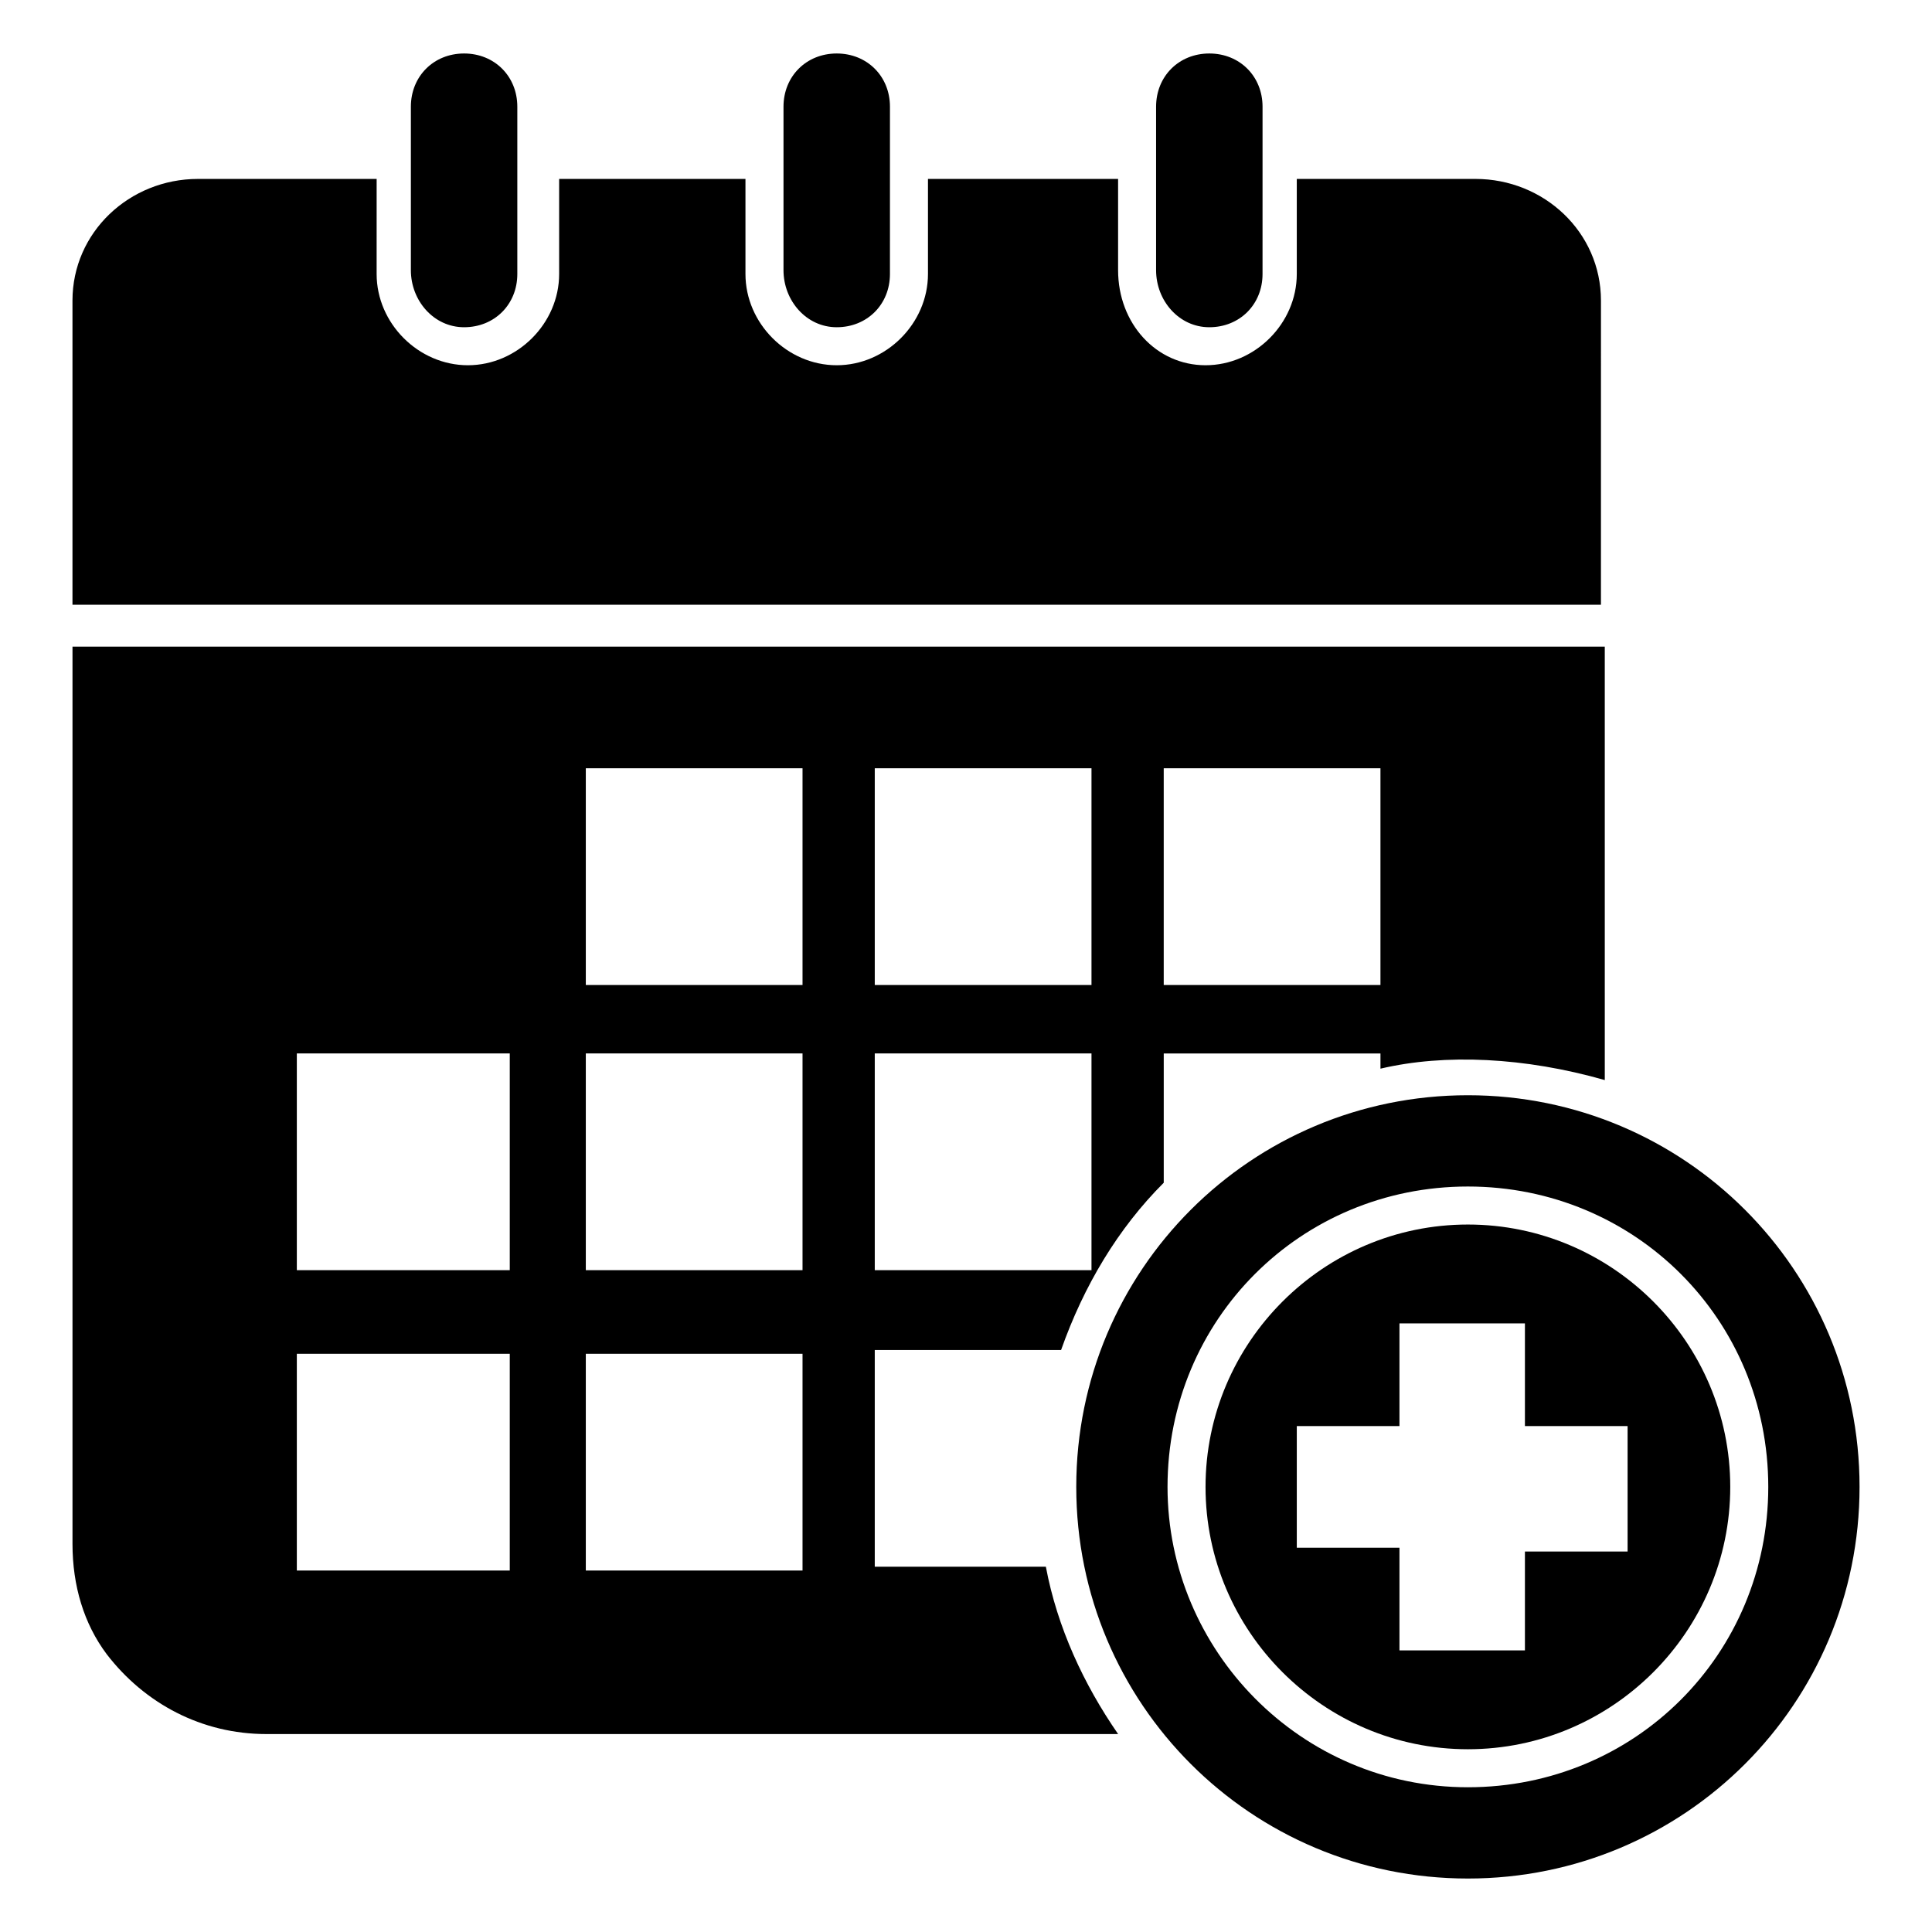 <?xml version="1.0" encoding="UTF-8"?>
<!-- Uploaded to: SVG Repo, www.svgrepo.com, Generator: SVG Repo Mixer Tools -->
<svg fill="#000000" width="800px" height="800px" version="1.1" viewBox="144 144 512 512" xmlns="http://www.w3.org/2000/svg">
 <g>
  <path d="m568.27 223.66c0-18.137-15.113-32.242-33.25-32.242h-47.359v25.191c0 13.098-11.082 24.184-24.184 24.184-13.098-0.004-23.172-11.086-23.172-25.191v-24.184h-50.383v25.191c0 13.098-11.082 24.184-24.184 24.184-13.098 0-24.184-11.082-24.184-24.184v-25.191h-49.375v25.191c0 13.098-11.082 24.184-24.184 24.184-13.098 0-24.184-11.082-24.184-24.184l0.004-25.191h-47.355c-18.137 0-33.254 14.105-33.254 32.242v80.609h405.06z"/>
  <path d="m214.6 603.54h225.71c-9.07-13.098-16.121-28.215-19.145-44.336h-45.344v-57.434h49.375c6.047-17.129 15.113-32.242 27.207-44.336v-34.258h57.434v4.031c17.129-4.031 38.289-3.023 59.449 3.023l-0.004-114.87h-406.07v237.8c0 11.082 3.023 21.16 9.07 29.223 10.074 13.098 25.191 21.16 42.32 21.16zm237.8-255.94h57.434v57.434h-57.434zm-76.578 0h57.434v57.434h-57.434zm0 75.57h57.434v57.434h-57.434zm-76.578-75.57h57.434v57.434h-57.434zm0 75.57h57.434v57.434l-57.434 0.004zm0 79.605h57.434v57.434h-57.434zm-76.582-79.605h56.43v57.434l-56.43 0.004zm0 79.605h56.43v57.434h-56.43z"/>
  <path d="m266.99 230.72c8.062 0 14.105-6.047 14.105-14.105v-44.336c0-8.062-6.047-14.105-14.105-14.105-8.062 0-14.105 6.047-14.105 14.105v43.328c0 8.059 6.047 15.113 14.105 15.113z"/>
  <path d="m365.74 230.72c8.062 0 14.105-6.047 14.105-14.105l0.004-44.336c0-8.062-6.047-14.105-14.109-14.105s-14.105 6.047-14.105 14.105v43.328c0 8.059 6.047 15.113 14.105 15.113z"/>
  <path d="m464.48 230.72c8.062 0 14.105-6.047 14.105-14.105l0.004-44.336c0-8.062-6.047-14.105-14.105-14.105-8.062 0-14.109 6.043-14.109 14.105v43.328c0 8.059 6.047 15.113 14.105 15.113z"/>
  <path d="m429.22 538.04c0 57.434 46.352 103.79 103.79 103.79s103.79-46.352 103.79-103.79c0-57.434-46.352-103.79-103.79-103.79s-103.79 46.352-103.79 103.79zm183.39 0c0 44.336-35.266 79.602-79.602 79.602-44.336 0-79.602-36.273-79.602-79.602 0-44.336 35.266-79.602 79.602-79.602 44.336 0 79.602 35.266 79.602 79.602z"/>
  <path d="m463.48 538.04c0 38.289 31.234 69.527 69.527 69.527 38.289 0 69.527-31.234 69.527-69.527 0-38.289-31.234-69.527-69.527-69.527-38.289 0-69.527 31.238-69.527 69.527zm24.184-16.121h27.207v-27.207h33.25v27.207h27.207v33.25h-27.207v26.199h-33.25v-27.207h-27.207z"/>
 </g>
</svg>